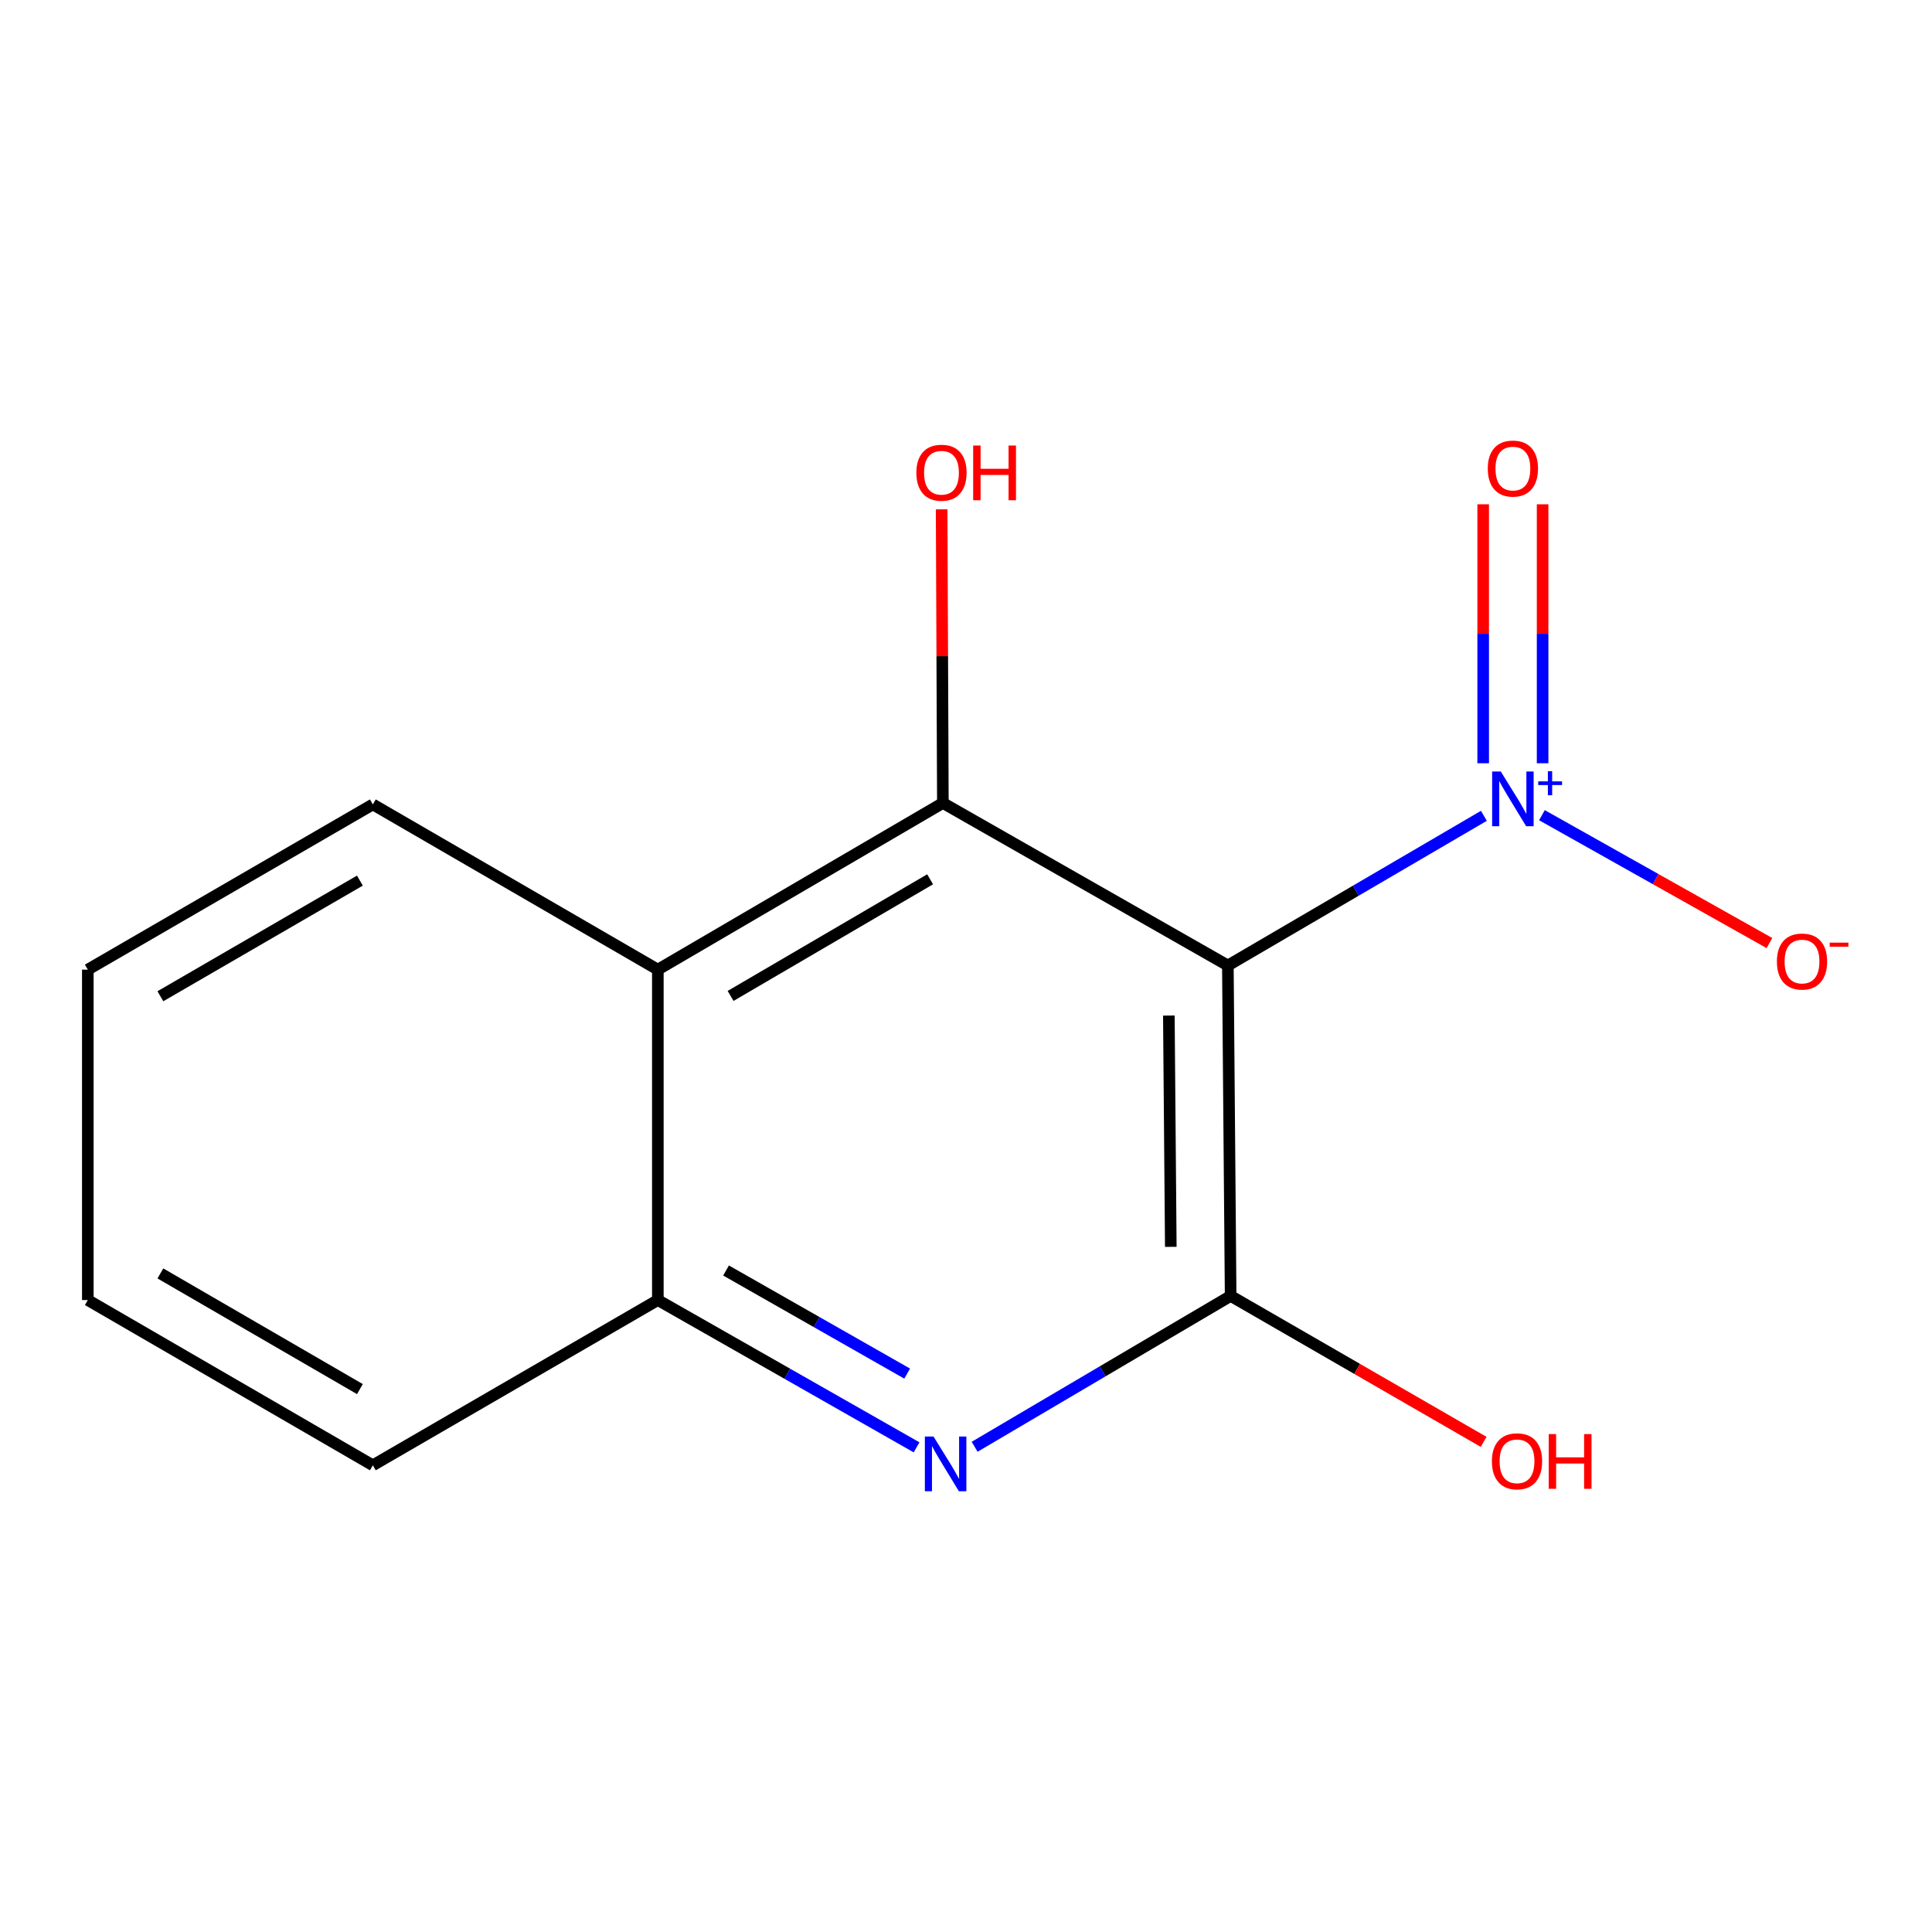 <?xml version='1.0' encoding='iso-8859-1'?>
<svg version='1.1' baseProfile='full'
              xmlns='http://www.w3.org/2000/svg'
                      xmlns:rdkit='http://www.rdkit.org/xml'
                      xmlns:xlink='http://www.w3.org/1999/xlink'
                  xml:space='preserve'
width='1000px' height='1000px' viewBox='0 0 1000 1000'>
<!-- END OF HEADER -->
<rect style='opacity:1.0;fill:#FFFFFF;stroke:none' width='1000' height='1000' x='0' y='0'> </rect>
<path class='bond-0' d='M 635.54,499.739 L 701.799,461.003' style='fill:none;fill-rule:evenodd;stroke:#000000;stroke-width:6px;stroke-linecap:butt;stroke-linejoin:miter;stroke-opacity:1' />
<path class='bond-0' d='M 701.799,461.003 L 768.058,422.267' style='fill:none;fill-rule:evenodd;stroke:#0000FF;stroke-width:6px;stroke-linecap:butt;stroke-linejoin:miter;stroke-opacity:1' />
<path class='bond-1' d='M 635.54,499.739 L 636.976,670.767' style='fill:none;fill-rule:evenodd;stroke:#000000;stroke-width:6px;stroke-linecap:butt;stroke-linejoin:miter;stroke-opacity:1' />
<path class='bond-1' d='M 604.997,525.652 L 606.001,645.371' style='fill:none;fill-rule:evenodd;stroke:#000000;stroke-width:6px;stroke-linecap:butt;stroke-linejoin:miter;stroke-opacity:1' />
<path class='bond-2' d='M 635.54,499.739 L 488.028,415.627' style='fill:none;fill-rule:evenodd;stroke:#000000;stroke-width:6px;stroke-linecap:butt;stroke-linejoin:miter;stroke-opacity:1' />
<path class='bond-6' d='M 798.102,421.94 L 856.981,455.033' style='fill:none;fill-rule:evenodd;stroke:#0000FF;stroke-width:6px;stroke-linecap:butt;stroke-linejoin:miter;stroke-opacity:1' />
<path class='bond-6' d='M 856.981,455.033 L 915.859,488.127' style='fill:none;fill-rule:evenodd;stroke:#FF0000;stroke-width:6px;stroke-linecap:butt;stroke-linejoin:miter;stroke-opacity:1' />
<path class='bond-7' d='M 798.451,395.055 L 798.451,328.038' style='fill:none;fill-rule:evenodd;stroke:#0000FF;stroke-width:6px;stroke-linecap:butt;stroke-linejoin:miter;stroke-opacity:1' />
<path class='bond-7' d='M 798.451,328.038 L 798.451,261.022' style='fill:none;fill-rule:evenodd;stroke:#FF0000;stroke-width:6px;stroke-linecap:butt;stroke-linejoin:miter;stroke-opacity:1' />
<path class='bond-7' d='M 767.69,395.055 L 767.69,328.038' style='fill:none;fill-rule:evenodd;stroke:#0000FF;stroke-width:6px;stroke-linecap:butt;stroke-linejoin:miter;stroke-opacity:1' />
<path class='bond-7' d='M 767.69,328.038 L 767.69,261.022' style='fill:none;fill-rule:evenodd;stroke:#FF0000;stroke-width:6px;stroke-linecap:butt;stroke-linejoin:miter;stroke-opacity:1' />
<path class='bond-3' d='M 636.976,670.767 L 570.721,709.808' style='fill:none;fill-rule:evenodd;stroke:#000000;stroke-width:6px;stroke-linecap:butt;stroke-linejoin:miter;stroke-opacity:1' />
<path class='bond-3' d='M 570.721,709.808 L 504.467,748.848' style='fill:none;fill-rule:evenodd;stroke:#0000FF;stroke-width:6px;stroke-linecap:butt;stroke-linejoin:miter;stroke-opacity:1' />
<path class='bond-8' d='M 636.976,670.767 L 702.452,708.54' style='fill:none;fill-rule:evenodd;stroke:#000000;stroke-width:6px;stroke-linecap:butt;stroke-linejoin:miter;stroke-opacity:1' />
<path class='bond-8' d='M 702.452,708.54 L 767.928,746.313' style='fill:none;fill-rule:evenodd;stroke:#FF0000;stroke-width:6px;stroke-linecap:butt;stroke-linejoin:miter;stroke-opacity:1' />
<path class='bond-4' d='M 488.028,415.627 L 340.498,501.876' style='fill:none;fill-rule:evenodd;stroke:#000000;stroke-width:6px;stroke-linecap:butt;stroke-linejoin:miter;stroke-opacity:1' />
<path class='bond-4' d='M 481.423,455.12 L 378.152,515.494' style='fill:none;fill-rule:evenodd;stroke:#000000;stroke-width:6px;stroke-linecap:butt;stroke-linejoin:miter;stroke-opacity:1' />
<path class='bond-9' d='M 488.028,415.627 L 487.709,339.631' style='fill:none;fill-rule:evenodd;stroke:#000000;stroke-width:6px;stroke-linecap:butt;stroke-linejoin:miter;stroke-opacity:1' />
<path class='bond-9' d='M 487.709,339.631 L 487.39,263.635' style='fill:none;fill-rule:evenodd;stroke:#FF0000;stroke-width:6px;stroke-linecap:butt;stroke-linejoin:miter;stroke-opacity:1' />
<path class='bond-14' d='M 474.421,749.146 L 407.459,711.024' style='fill:none;fill-rule:evenodd;stroke:#0000FF;stroke-width:6px;stroke-linecap:butt;stroke-linejoin:miter;stroke-opacity:1' />
<path class='bond-14' d='M 407.459,711.024 L 340.498,672.903' style='fill:none;fill-rule:evenodd;stroke:#000000;stroke-width:6px;stroke-linecap:butt;stroke-linejoin:miter;stroke-opacity:1' />
<path class='bond-14' d='M 469.551,710.977 L 422.678,684.292' style='fill:none;fill-rule:evenodd;stroke:#0000FF;stroke-width:6px;stroke-linecap:butt;stroke-linejoin:miter;stroke-opacity:1' />
<path class='bond-14' d='M 422.678,684.292 L 375.804,657.608' style='fill:none;fill-rule:evenodd;stroke:#000000;stroke-width:6px;stroke-linecap:butt;stroke-linejoin:miter;stroke-opacity:1' />
<path class='bond-5' d='M 340.498,501.876 L 340.498,672.903' style='fill:none;fill-rule:evenodd;stroke:#000000;stroke-width:6px;stroke-linecap:butt;stroke-linejoin:miter;stroke-opacity:1' />
<path class='bond-10' d='M 340.498,501.876 L 192.985,416.362' style='fill:none;fill-rule:evenodd;stroke:#000000;stroke-width:6px;stroke-linecap:butt;stroke-linejoin:miter;stroke-opacity:1' />
<path class='bond-11' d='M 340.498,672.903 L 192.985,758.434' style='fill:none;fill-rule:evenodd;stroke:#000000;stroke-width:6px;stroke-linecap:butt;stroke-linejoin:miter;stroke-opacity:1' />
<path class='bond-12' d='M 192.985,416.362 L 45.455,501.876' style='fill:none;fill-rule:evenodd;stroke:#000000;stroke-width:6px;stroke-linecap:butt;stroke-linejoin:miter;stroke-opacity:1' />
<path class='bond-12' d='M 186.281,455.802 L 83.01,515.661' style='fill:none;fill-rule:evenodd;stroke:#000000;stroke-width:6px;stroke-linecap:butt;stroke-linejoin:miter;stroke-opacity:1' />
<path class='bond-15' d='M 192.985,758.434 L 45.455,672.903' style='fill:none;fill-rule:evenodd;stroke:#000000;stroke-width:6px;stroke-linecap:butt;stroke-linejoin:miter;stroke-opacity:1' />
<path class='bond-15' d='M 186.283,718.993 L 83.012,659.121' style='fill:none;fill-rule:evenodd;stroke:#000000;stroke-width:6px;stroke-linecap:butt;stroke-linejoin:miter;stroke-opacity:1' />
<path class='bond-13' d='M 45.455,501.876 L 45.455,672.903' style='fill:none;fill-rule:evenodd;stroke:#000000;stroke-width:6px;stroke-linecap:butt;stroke-linejoin:miter;stroke-opacity:1' />
<path  class='atom-1' d='M 776.81 399.331
L 786.09 414.331
Q 787.01 415.811, 788.49 418.491
Q 789.97 421.171, 790.05 421.331
L 790.05 399.331
L 793.81 399.331
L 793.81 427.651
L 789.93 427.651
L 779.97 411.251
Q 778.81 409.331, 777.57 407.131
Q 776.37 404.931, 776.01 404.251
L 776.01 427.651
L 772.33 427.651
L 772.33 399.331
L 776.81 399.331
' fill='#0000FF'/>
<path  class='atom-1' d='M 796.186 404.436
L 801.176 404.436
L 801.176 399.182
L 803.394 399.182
L 803.394 404.436
L 808.515 404.436
L 808.515 406.337
L 803.394 406.337
L 803.394 411.617
L 801.176 411.617
L 801.176 406.337
L 796.186 406.337
L 796.186 404.436
' fill='#0000FF'/>
<path  class='atom-4' d='M 483.186 743.539
L 492.466 758.539
Q 493.386 760.019, 494.866 762.699
Q 496.346 765.379, 496.426 765.539
L 496.426 743.539
L 500.186 743.539
L 500.186 771.859
L 496.306 771.859
L 486.346 755.459
Q 485.186 753.539, 483.946 751.339
Q 482.746 749.139, 482.386 748.459
L 482.386 771.859
L 478.706 771.859
L 478.706 743.539
L 483.186 743.539
' fill='#0000FF'/>
<path  class='atom-7' d='M 919.72 497.683
Q 919.72 490.883, 923.08 487.083
Q 926.44 483.283, 932.72 483.283
Q 939 483.283, 942.36 487.083
Q 945.72 490.883, 945.72 497.683
Q 945.72 504.563, 942.32 508.483
Q 938.92 512.363, 932.72 512.363
Q 926.48 512.363, 923.08 508.483
Q 919.72 504.603, 919.72 497.683
M 932.72 509.163
Q 937.04 509.163, 939.36 506.283
Q 941.72 503.363, 941.72 497.683
Q 941.72 492.123, 939.36 489.323
Q 937.04 486.483, 932.72 486.483
Q 928.4 486.483, 926.04 489.283
Q 923.72 492.083, 923.72 497.683
Q 923.72 503.403, 926.04 506.283
Q 928.4 509.163, 932.72 509.163
' fill='#FF0000'/>
<path  class='atom-7' d='M 947.04 487.906
L 956.728 487.906
L 956.728 490.018
L 947.04 490.018
L 947.04 487.906
' fill='#FF0000'/>
<path  class='atom-8' d='M 770.07 242.526
Q 770.07 235.726, 773.43 231.926
Q 776.79 228.126, 783.07 228.126
Q 789.35 228.126, 792.71 231.926
Q 796.07 235.726, 796.07 242.526
Q 796.07 249.406, 792.67 253.326
Q 789.27 257.206, 783.07 257.206
Q 776.83 257.206, 773.43 253.326
Q 770.07 249.446, 770.07 242.526
M 783.07 254.006
Q 787.39 254.006, 789.71 251.126
Q 792.07 248.206, 792.07 242.526
Q 792.07 236.966, 789.71 234.166
Q 787.39 231.326, 783.07 231.326
Q 778.75 231.326, 776.39 234.126
Q 774.07 236.926, 774.07 242.526
Q 774.07 248.246, 776.39 251.126
Q 778.75 254.006, 783.07 254.006
' fill='#FF0000'/>
<path  class='atom-9' d='M 772.207 756.361
Q 772.207 749.561, 775.567 745.761
Q 778.927 741.961, 785.207 741.961
Q 791.487 741.961, 794.847 745.761
Q 798.207 749.561, 798.207 756.361
Q 798.207 763.241, 794.807 767.161
Q 791.407 771.041, 785.207 771.041
Q 778.967 771.041, 775.567 767.161
Q 772.207 763.281, 772.207 756.361
M 785.207 767.841
Q 789.527 767.841, 791.847 764.961
Q 794.207 762.041, 794.207 756.361
Q 794.207 750.801, 791.847 748.001
Q 789.527 745.161, 785.207 745.161
Q 780.887 745.161, 778.527 747.961
Q 776.207 750.761, 776.207 756.361
Q 776.207 762.081, 778.527 764.961
Q 780.887 767.841, 785.207 767.841
' fill='#FF0000'/>
<path  class='atom-9' d='M 801.607 742.281
L 805.447 742.281
L 805.447 754.321
L 819.927 754.321
L 819.927 742.281
L 823.767 742.281
L 823.767 770.601
L 819.927 770.601
L 819.927 757.521
L 805.447 757.521
L 805.447 770.601
L 801.607 770.601
L 801.607 742.281
' fill='#FF0000'/>
<path  class='atom-10' d='M 474.31 244.68
Q 474.31 237.88, 477.67 234.08
Q 481.03 230.28, 487.31 230.28
Q 493.59 230.28, 496.95 234.08
Q 500.31 237.88, 500.31 244.68
Q 500.31 251.56, 496.91 255.48
Q 493.51 259.36, 487.31 259.36
Q 481.07 259.36, 477.67 255.48
Q 474.31 251.6, 474.31 244.68
M 487.31 256.16
Q 491.63 256.16, 493.95 253.28
Q 496.31 250.36, 496.31 244.68
Q 496.31 239.12, 493.95 236.32
Q 491.63 233.48, 487.31 233.48
Q 482.99 233.48, 480.63 236.28
Q 478.31 239.08, 478.31 244.68
Q 478.31 250.4, 480.63 253.28
Q 482.99 256.16, 487.31 256.16
' fill='#FF0000'/>
<path  class='atom-10' d='M 503.71 230.6
L 507.55 230.6
L 507.55 242.64
L 522.03 242.64
L 522.03 230.6
L 525.87 230.6
L 525.87 258.92
L 522.03 258.92
L 522.03 245.84
L 507.55 245.84
L 507.55 258.92
L 503.71 258.92
L 503.71 230.6
' fill='#FF0000'/>
</svg>
